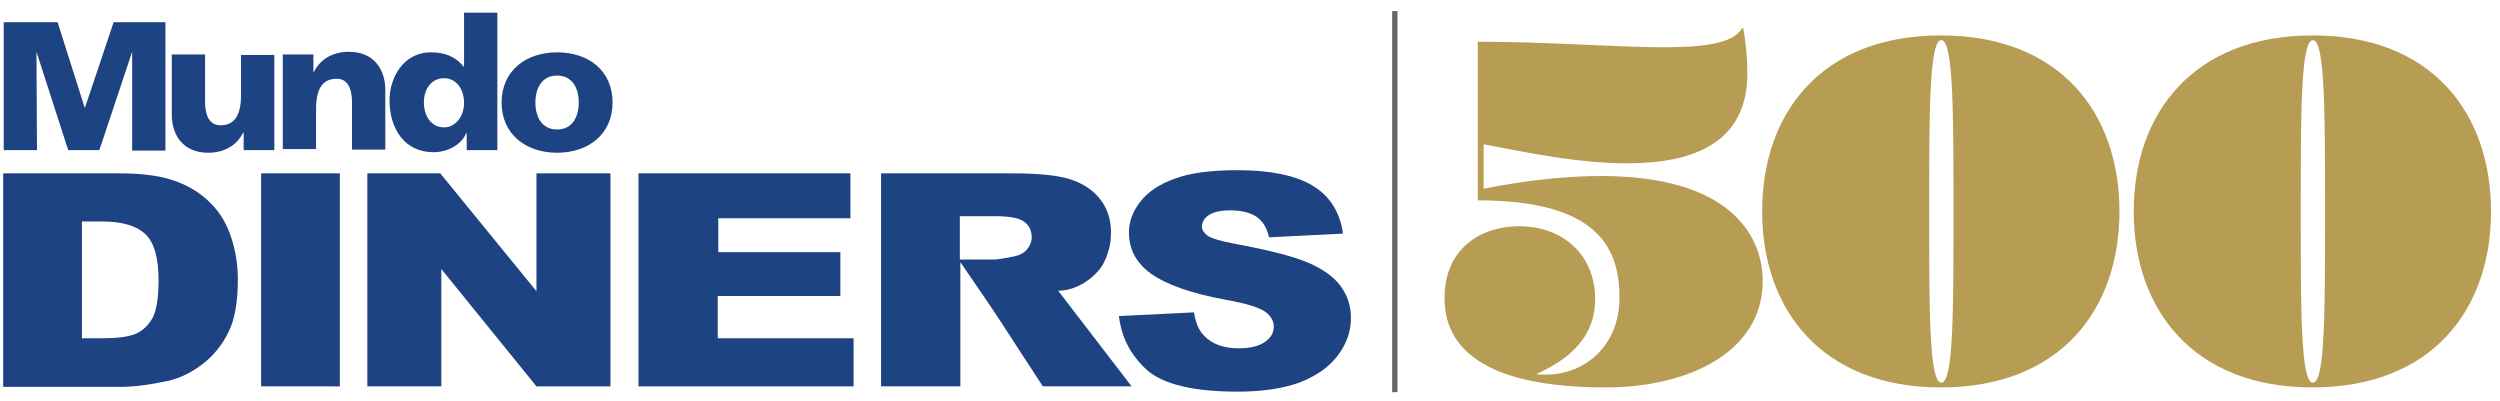 <?xml version="1.0" encoding="UTF-8"?> <!-- Generator: Adobe Illustrator 27.4.1, SVG Export Plug-In . SVG Version: 6.00 Build 0) --> <svg xmlns="http://www.w3.org/2000/svg" xmlns:xlink="http://www.w3.org/1999/xlink" version="1.1" id="Capa_1" x="0px" y="0px" viewBox="0 0 473 75.8" style="enable-background:new 0 0 473 75.8;" xml:space="preserve"> <style type="text/css"> .st0{fill:#B79C53;} .st1{fill:none;stroke:#666667;stroke-miterlimit:10;} .st2{fill:#1E4382;} </style> <g> <path class="st0" d="M302.9,33.3c24,0,30.6,10.9,30.6,19.9c0,13.3-13.9,20.1-29.7,20.1c-21.6,0-30.5-6.6-30.5-16.9 c0-9.4,6.9-13.6,14.1-13.6c8.2,0,14.4,5.3,14.4,13.8c0,5.3-2.6,10.4-11.2,14.2c8.6,0.9,15.8-5,15.8-14.4c0-8.6-3.1-18.5-26.8-18.5 v-30c25.4,0,46.6,3.6,50-2.6h0.2c0.6,3.2,0.8,6.1,0.8,8.6c0,24.9-36.7,15.8-49.9,13.4v8.4C289.3,34,296.7,33.3,302.9,33.3 L302.9,33.3z"></path> <path class="st0" d="M401,40c0,18.6-11.2,33.3-33.8,33.3c-22.5,0-33.8-14.7-33.8-33.3s11.2-33.3,33.8-33.3 C389.8,6.7,401,21.4,401,40z M369.6,40c0-18.5,0-32.4-2.3-32.4C365,7.6,365,21.5,365,40c0,18.9,0,32.4,2.3,32.4 C369.6,72.4,369.6,58.9,369.6,40z"></path> <path class="st0" d="M471.3,40c0,18.6-11.2,33.3-33.8,33.3c-22.5,0-33.8-14.7-33.8-33.3S415,6.7,437.6,6.7 C460.1,6.7,471.3,21.4,471.3,40z M439.9,40c0-18.5,0-32.4-2.3-32.4s-2.3,13.9-2.3,32.4c0,18.9,0,32.4,2.3,32.4S439.9,58.9,439.9,40 z"></path> </g> <line class="st1" x1="263.9" y1="2.1" x2="263.9" y2="74.2"></line> <line class="st1" x1="318.5" y1="-128.3" x2="318.5" y2="-56.2"></line> <g> <g> <path class="st2" d="M0.6,32.8h22.1c4.4,0,7.9,0.5,10.6,1.5c2.7,1,4.9,2.4,6.7,4.3c1.8,1.8,3,4,3.8,6.5c0.8,2.5,1.2,5.1,1.2,7.8 c0,4.3-0.6,7.6-1.8,10c-1.2,2.4-2.8,4.4-4.9,6c-2.1,1.6-4.3,2.7-6.7,3.2c-3.3,0.7-6.2,1.1-8.9,1.1H0.6V32.8z M15.5,42v22h3.7 c3.1,0,5.3-0.3,6.6-0.9c1.3-0.6,2.3-1.6,3.1-3c0.7-1.4,1.1-3.8,1.1-7c0-4.3-0.8-7.2-2.5-8.8c-1.7-1.6-4.4-2.4-8.3-2.4H15.5z"></path> <path class="st2" d="M49.4,32.8h14.9v40.3H49.4V32.8z"></path> <path class="st2" d="M120.9,32.8h40v8.5h-25v6.4H159V56h-23.2v8h25.7v9.1h-40.7V32.8z"></path> <path class="st2" d="M166.7,73.1V32.8h24.8c4.6,0,8.1,0.3,10.6,1c2.4,0.7,4.4,1.9,5.9,3.7c1.5,1.8,2.2,4,2.2,6.5 c0,2.2-0.5,4-1.4,5.8c-0.9,1.8-4.3,5.2-8.6,5.2l13.9,18.1h-16.8l-8-12.3c-1-1.6-7.6-11.2-7.6-11.2v23.5H166.7z M181.7,49.1h6.3 c0.7,0,2-0.2,3.9-0.6c1-0.2,1.8-0.6,2.4-1.3c0.6-0.7,0.9-1.5,0.9-2.3c0-1.3-0.5-2.3-1.5-3c-1-0.7-2.8-1-5.6-1h-6.5V49.1z"></path> <path class="st2" d="M211.7,59.8l14.2-0.7c0.3,1.9,0.9,3.4,1.9,4.4c1.5,1.6,3.7,2.4,6.6,2.4c2.1,0,3.8-0.4,4.9-1.2 c1.2-0.8,1.7-1.8,1.7-2.9c0-1-0.5-2-1.6-2.8c-1.1-0.8-3.6-1.6-7.6-2.3c-6.5-1.2-11.2-2.9-14-4.9c-2.8-2-4.2-4.6-4.2-7.8 c0-2.1,0.7-4,2.2-5.9c1.4-1.8,3.6-3.3,6.5-4.3c2.9-1.1,6.9-1.6,11.9-1.6c6.2,0,10.9,1,14.1,2.9c3.2,1.9,5.2,4.9,5.8,9.1l-14,0.7 c-0.4-1.8-1.2-3.1-2.4-3.9c-1.2-0.8-2.9-1.2-5-1.2c-1.7,0-3.1,0.3-4,0.9c-0.9,0.6-1.3,1.4-1.3,2.2c0,0.6,0.4,1.2,1.1,1.7 c0.7,0.5,2.4,1,5,1.5c6.5,1.2,11.2,2.4,14,3.6c2.8,1.2,4.9,2.7,6.2,4.5c1.3,1.8,1.9,3.8,1.9,6c0,2.6-0.9,5-2.6,7.2 c-1.7,2.2-4.1,3.8-7.2,5c-3.1,1.1-6.9,1.7-11.6,1.7c-8.2,0-13.9-1.3-17.1-4C213.9,67.2,212.2,63.9,211.7,59.8z"></path> <path class="st2" d="M69.4,32.8h13.9l18.2,22.3V32.8h14v40.3h-14L83.5,50.9v22.2h-14V32.8z"></path> </g> <g> <path class="st2" d="M0.7,4.2h10.2L16,20.3h0.1l5.4-16.1h9.8v24.3h-6.3L25,9.8H25l-6.2,18.6h-5.9L6.9,9.8H6.9L7,28.4H0.7V4.2z"></path> <path class="st2" d="M51.8,28.4h-5.7v-3.3H46c-1.3,2.6-3.8,3.8-6.6,3.8c-4.9,0-6.9-3.5-6.9-7.2V10.3h6.3v8.8 c0,3.4,1.2,4.6,2.9,4.6c2.6,0,3.9-1.8,3.9-5.7v-7.6h6.3V28.4z"></path> <path class="st2" d="M53.6,10.3h5.7v3.3h0.1c1.3-2.6,3.8-3.8,6.6-3.8c4.9,0,6.9,3.5,6.9,7.2v11.3h-6.3v-8.8c0-3.4-1.2-4.6-2.9-4.6 c-2.6,0-3.9,1.8-3.9,5.7v7.6h-6.3V10.3z"></path> <path class="st2" d="M94.1,28.4h-5.8v-3.2h-0.1c-0.8,2-3.3,3.6-6.2,3.6c-5.4,0-8.3-4.4-8.3-9.8c0-4.4,2.7-9.1,7.8-9.1 c2.5,0,4.6,0.7,6.2,2.7h0.1V2.4h6.3V28.4z M84,24.1c2.1,0,3.8-2,3.8-4.6c0-2.7-1.5-4.7-3.8-4.7c-2.4,0-3.8,2.1-3.8,4.5 C80.2,22.1,81.7,24.1,84,24.1z"></path> <path class="st2" d="M94.9,19.4c0-6,4.6-9.5,10.5-9.5c6,0,10.5,3.5,10.5,9.5c0,6-4.6,9.5-10.5,9.5C99.5,28.9,94.9,25.4,94.9,19.4z M109.5,19.4c0-2.7-1.2-5.1-4.1-5.1c-2.9,0-4.1,2.4-4.1,5.1c0,2.7,1.2,5.1,4.1,5.1C108.3,24.5,109.5,22.1,109.5,19.4z"></path> </g> </g> </svg> 